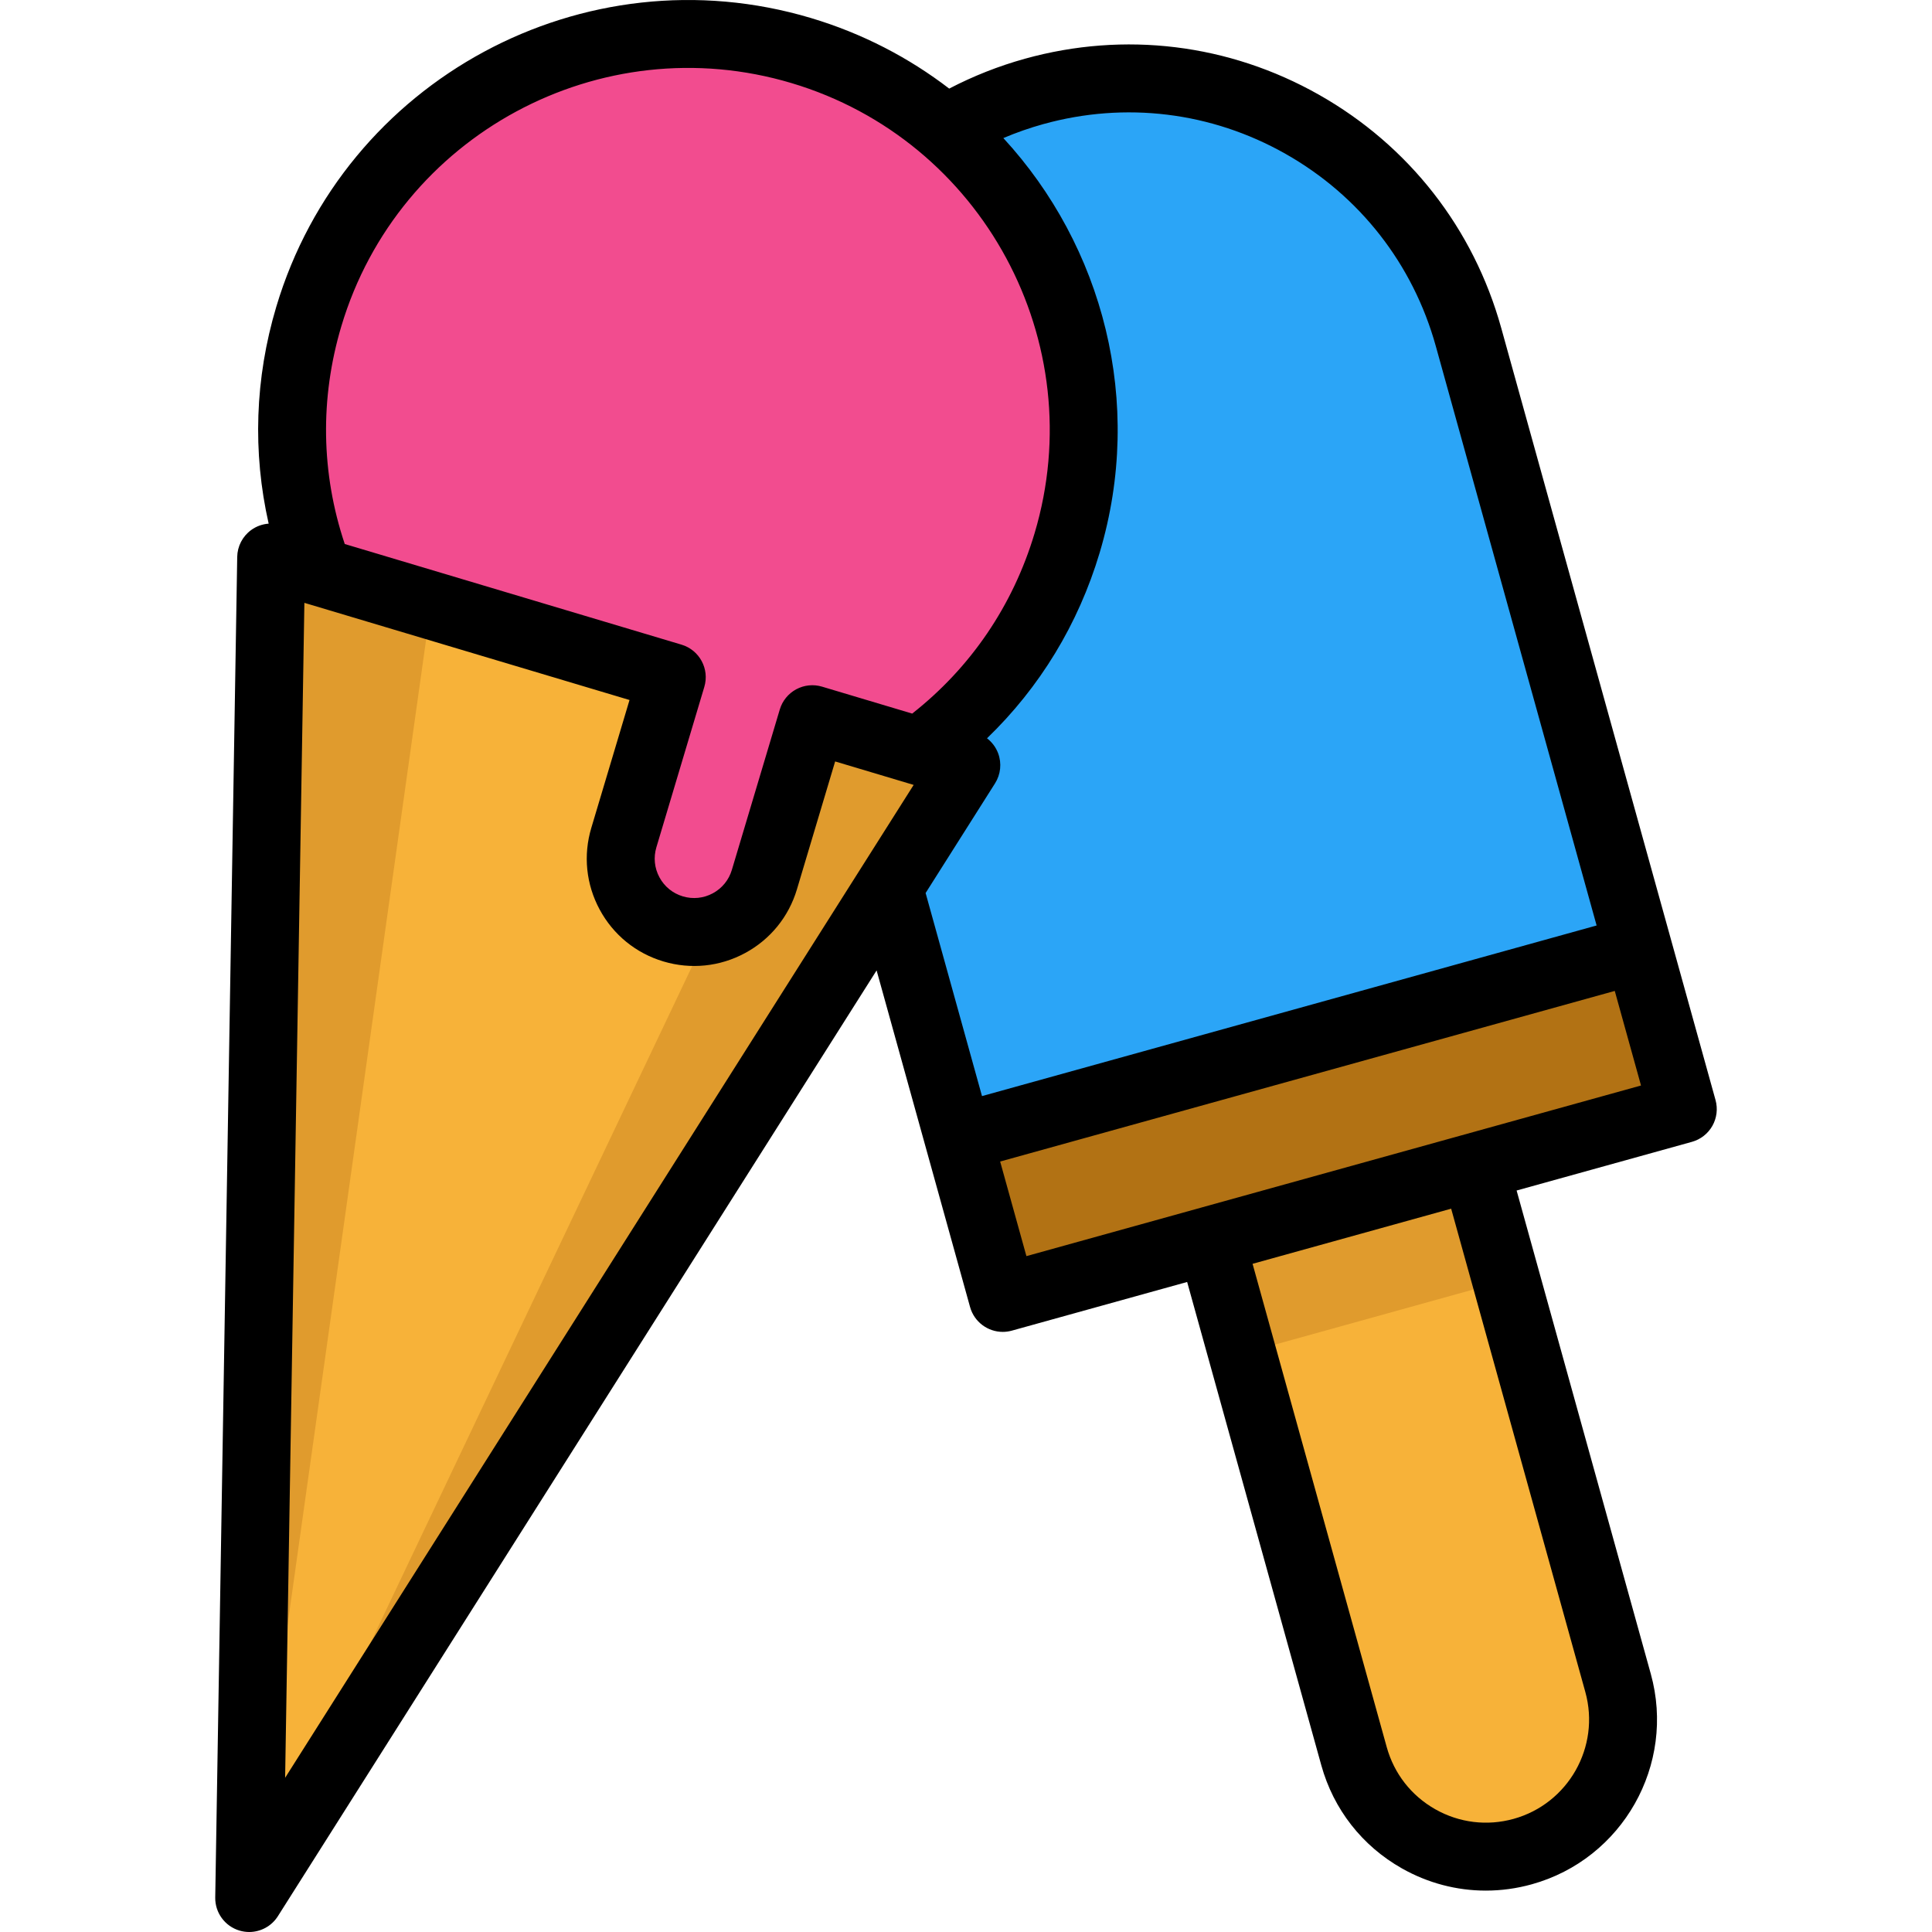 <?xml version="1.0" encoding="UTF-8"?>
<!-- Generator: Adobe Illustrator 19.0.0, SVG Export Plug-In . SVG Version: 6.00 Build 0)  -->
<svg xmlns="http://www.w3.org/2000/svg" xmlns:xlink="http://www.w3.org/1999/xlink" version="1.1" id="Layer_1" x="0px" y="0px" viewBox="0 0 511.998 511.998" style="enable-background:new 0 0 511.998 511.998;" xml:space="preserve">
<path style="fill:#F7B239;" d="M403.522,490.689c-19.317,5.363-39.331-5.951-44.694-25.269l-29.612-106.689l-8.351-30.068  l34.987-9.719l34.987-9.707l8.351,30.068l29.612,106.689C434.166,465.313,422.852,485.327,403.522,490.689z"></path>
<polygon style="fill:#E09B2D;" points="256.086,202.79 235.557,235.221 66.032,503.001 71.864,147.741 84.426,151.497   243.524,199.034 "></polygon>
<polygon style="fill:#F7B239;" points="213.321,193.162 66.032,503.001 114.629,157.367 "></polygon>
<polygon style="fill:#B27214;" points="434.19,251.527 445.961,293.929 390.84,309.227 355.853,318.946 320.866,328.652   320.866,328.664 265.745,343.962 253.975,301.56 253.975,301.548 "></polygon>
<polygon style="fill:#E09B2D;" points="399.191,339.306 390.84,341.623 355.853,351.341 329.217,358.731 320.866,328.663   355.853,318.946 390.84,309.238 "></polygon>
<path style="fill:#2BA5F7;" d="M389.172,89.333l45.018,162.194l-180.215,50.021l-18.417-66.327l20.529-32.432l-12.562-3.755  c18.201-13.066,32.36-32.012,39.271-55.132c12.226-40.926-1.716-83.437-32.144-109.605c7.127-4.319,14.962-7.727,23.385-10.067  C323.817,10.408,375.35,39.552,389.172,89.333z"></path>
<path style="fill:#F24C8F;" d="M250.651,34.297c30.428,26.168,44.37,68.679,32.144,109.605  c-6.911,23.121-21.069,42.066-39.271,55.132l-28.244-8.447l-12.706,42.522c-3.072,10.283-13.906,16.138-24.189,13.066  c-10.295-3.084-16.138-13.906-13.066-24.201l12.706-42.51l-93.599-27.968v-0.012c-8.051-20.901-9.491-44.514-2.58-67.635  C98.428,28.358,156.848-3.186,212.34,13.396C226.906,17.751,239.817,24.986,250.651,34.297z"></path>
<path d="M454.632,291.525L397.839,86.92c-7.326-26.39-24.487-48.346-48.322-61.824S298.02,8.23,271.632,15.558  c-6.996,1.944-13.725,4.605-20.084,7.921c-10.676-8.195-22.984-14.622-36.626-18.699C154.766-13.199,91.199,21.118,73.223,81.274  c-5.672,18.978-6.314,38.572-2.025,57.496c-1.659,0.124-3.276,0.697-4.653,1.705c-2.274,1.664-3.635,4.297-3.681,7.113  L57.04,502.852c-0.066,4.031,2.558,7.615,6.422,8.77c0.853,0.254,1.719,0.377,2.576,0.377c3.025,0,5.924-1.531,7.603-4.186  L232.309,257.17l24.766,89.197c1.106,3.983,4.724,6.594,8.666,6.594c0.797,0,1.607-0.107,2.412-0.33l46.452-12.896L350.16,467.82  c3.236,11.661,10.821,21.364,21.355,27.32c6.898,3.899,14.518,5.889,22.231,5.889c4.069,0,8.162-0.553,12.188-1.671  c24.072-6.682,38.22-31.702,31.538-55.773l-35.556-128.087l46.454-12.896c2.3-0.638,4.251-2.165,5.426-4.241  C454.969,296.283,455.27,293.825,454.632,291.525z M90.466,86.427c15.136-50.647,68.657-79.538,119.302-64.405  c50.647,15.135,79.54,68.652,64.406,119.301c-5.716,19.128-16.892,35.561-32.434,47.785l-23.888-7.138  c-2.287-0.683-4.75-0.43-6.851,0.703c-2.101,1.134-3.664,3.055-4.348,5.342l-12.705,42.519c-0.798,2.672-2.588,4.873-5.042,6.197  c-2.454,1.325-5.278,1.615-7.949,0.816c-2.672-0.799-4.873-2.589-6.197-5.043c-1.325-2.454-1.614-5.276-0.815-7.948l12.705-42.519  c1.423-4.762-1.284-9.775-6.046-11.198l-89.24-26.668C85.079,125.427,84.751,105.555,90.466,86.427z M80.664,159.759l86.165,25.748  l-10.128,33.895c-2.175,7.277-1.386,14.967,2.222,21.651c3.609,6.684,9.603,11.563,16.88,13.737  c7.278,2.175,14.968,1.386,21.651-2.223c6.684-3.609,11.564-9.603,13.738-16.882l10.128-33.895l20.808,6.218L75.56,471.134  L80.664,159.759z M263.69,207.6c1.507-2.38,1.812-5.328,0.826-7.967c-0.598-1.597-1.632-2.964-2.95-3.976  c13.968-13.468,24.183-30.203,29.854-49.18c11.92-39.896,0.836-81.285-25.525-109.887c3.417-1.451,6.94-2.688,10.554-3.692  c21.759-6.04,44.563-3.248,64.213,7.864c19.65,11.112,33.798,29.214,39.839,50.971l42.616,153.529l-162.879,45.212l-14.942-53.814  L263.69,207.6z M420.128,448.4c4.027,14.51-4.501,29.592-19.01,33.619c-7.03,1.951-14.397,1.049-20.746-2.542  c-6.35-3.591-10.922-9.439-12.873-16.468l-35.555-128.086l52.628-14.61L420.128,448.4z M383.808,301.847l-65.348,18.139  c-0.014,0.004-0.029,0.01-0.043,0.014l-46.407,12.884l-6.96-25.068l162.878-45.212l6.957,25.063L383.808,301.847z"></path>
<g>
</g>
<g>
</g>
<g>
</g>
<g>
</g>
<g>
</g>
<g>
</g>
<g>
</g>
<g>
</g>
<g>
</g>
<g>
</g>
<g>
</g>
<g>
</g>
<g>
</g>
<g>
</g>
<g>
</g>
</svg>

